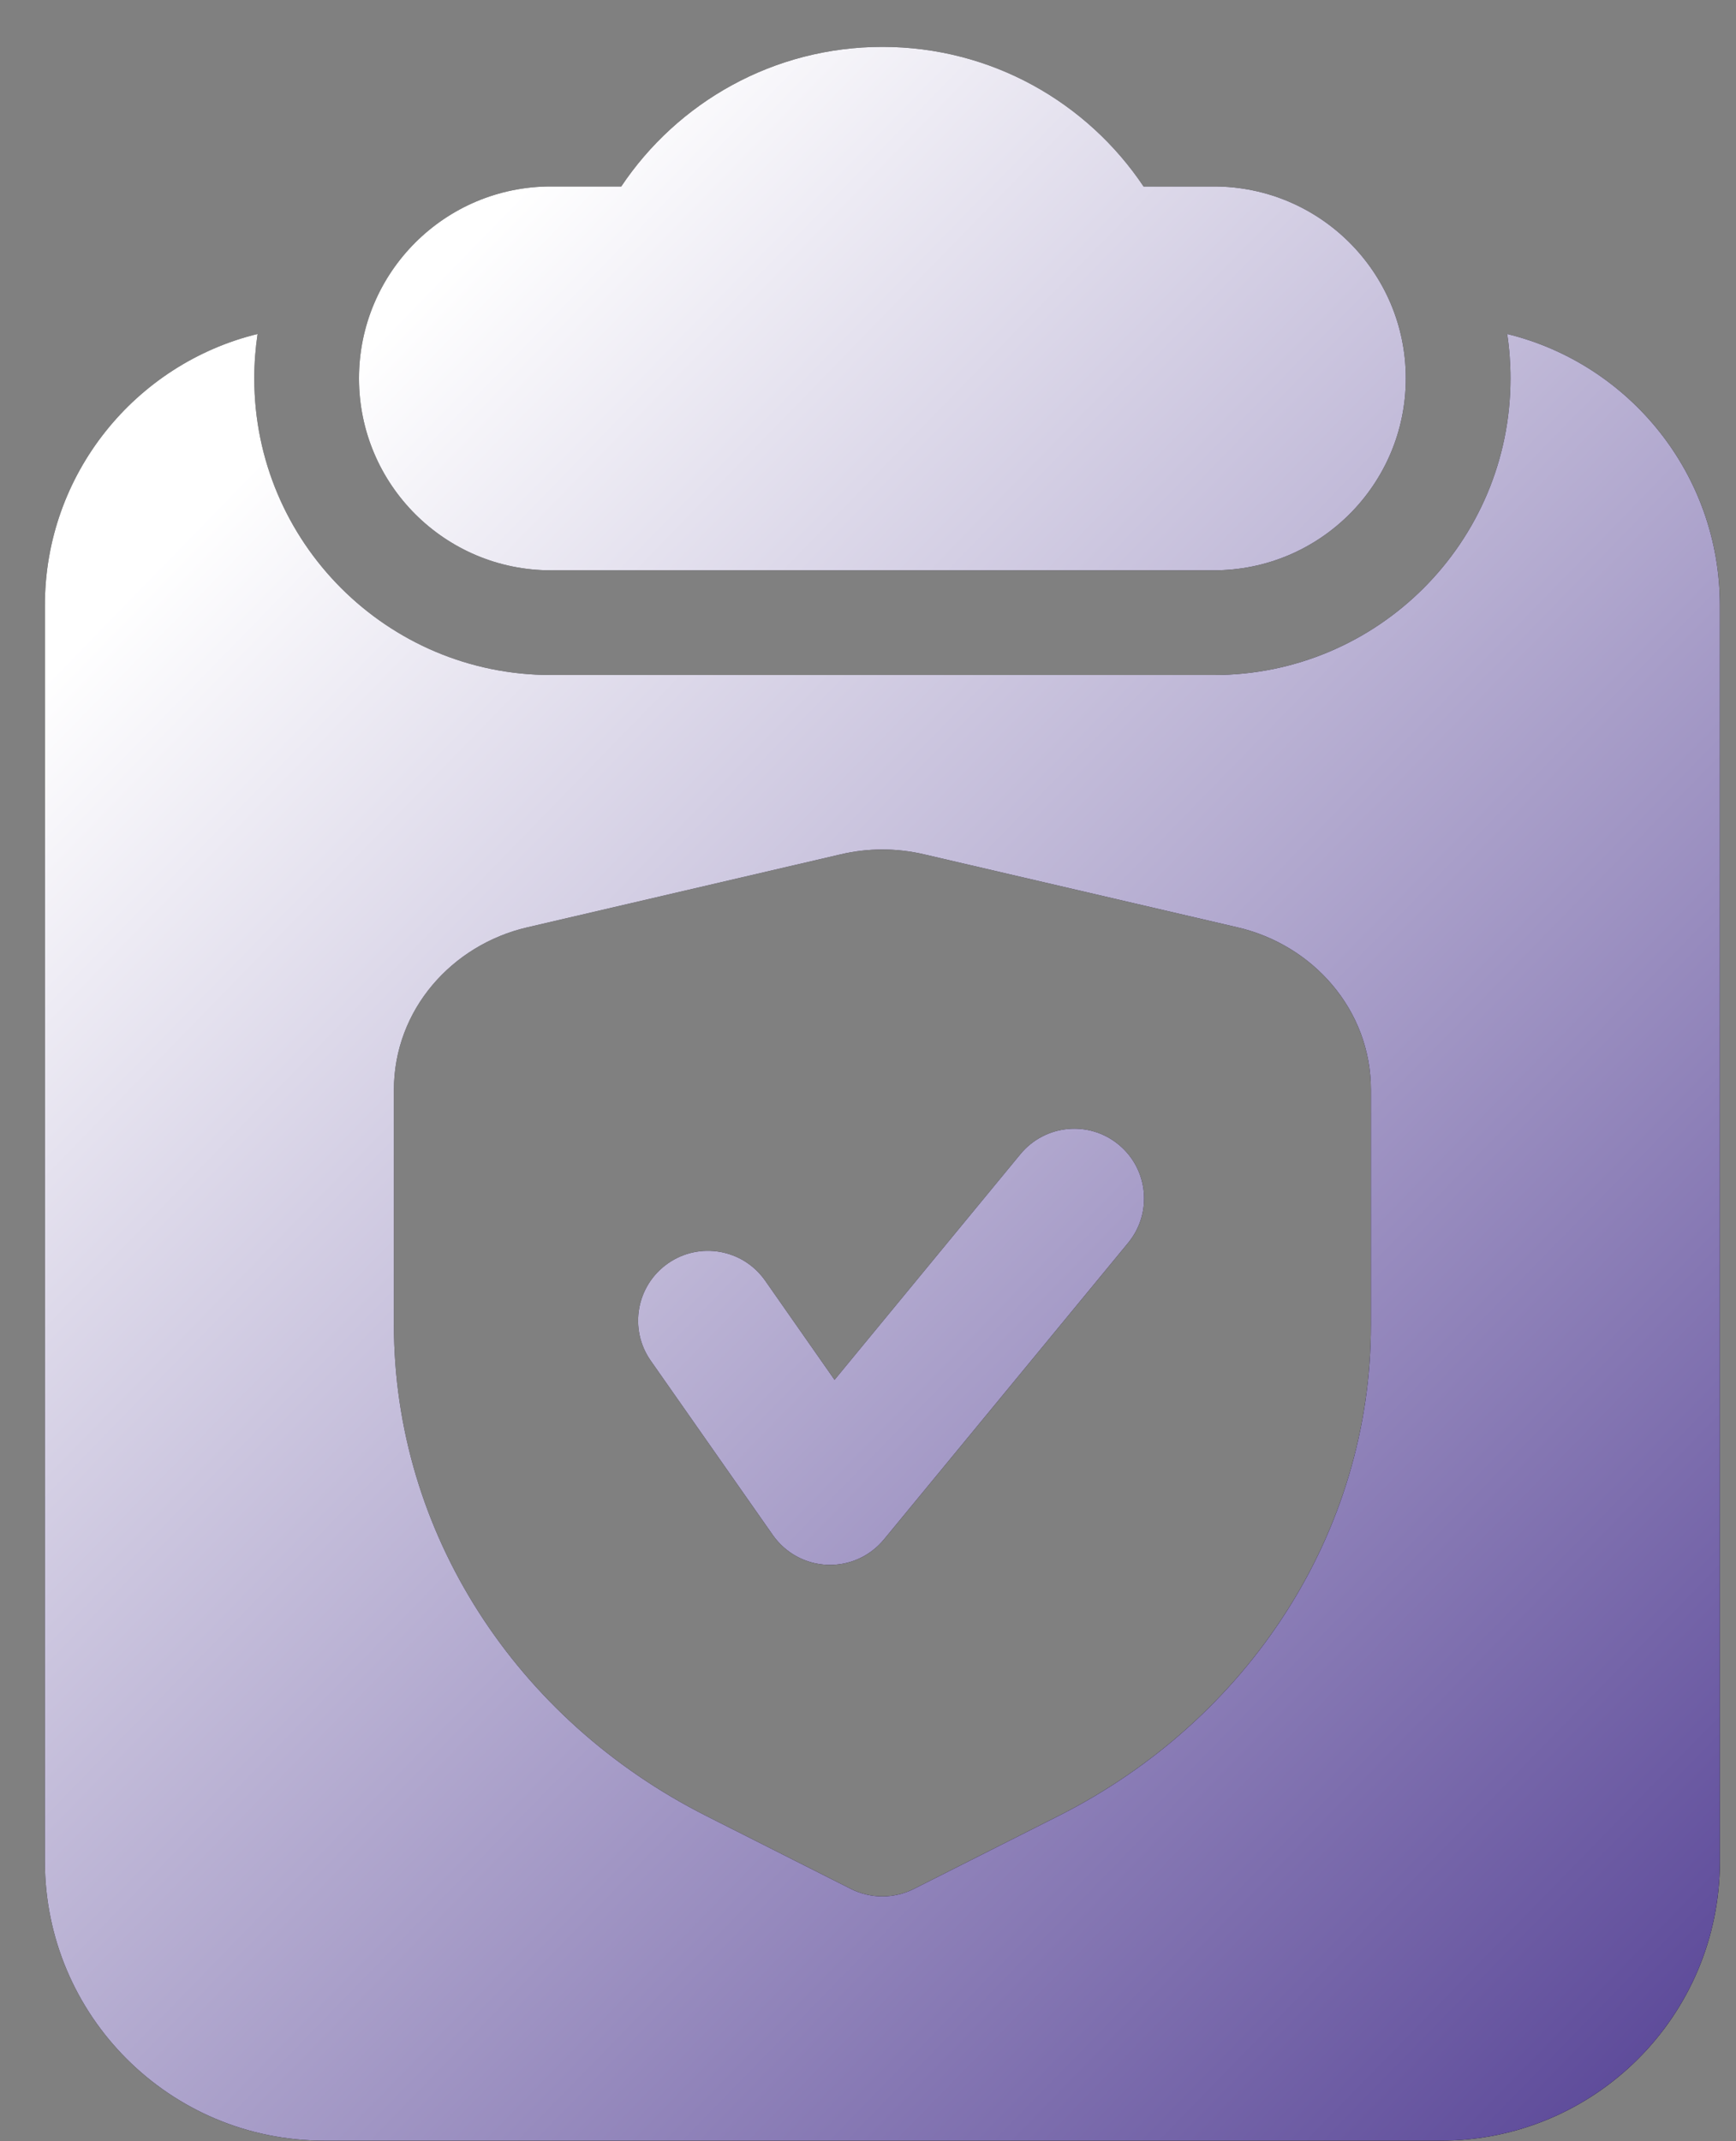 <svg width="30" height="37" viewBox="0 0 30 37" fill="none" xmlns="http://www.w3.org/2000/svg">
<rect x="0" y="0" width="30" height="37" fill="#808080" stroke="none"/>
<path fill-rule="evenodd" clip-rule="evenodd" d="M10.736 3.222C11.708 1.769 13.366 0.81 15.249 0.81C17.132 0.81 18.789 1.769 19.762 3.222H20.977C22.809 3.222 24.294 4.707 24.294 6.538C24.294 8.37 22.809 9.855 20.977 9.855H9.52C7.688 9.855 6.204 8.37 6.204 6.538C6.204 4.707 7.688 3.222 9.52 3.222H10.736ZM19.496 21.476C19.919 20.962 19.846 20.202 19.332 19.779C18.818 19.355 18.058 19.429 17.634 19.943L14.422 23.843L13.222 22.128C12.839 21.583 12.088 21.45 11.542 21.832C10.996 22.214 10.863 22.966 11.245 23.512L13.356 26.527C13.572 26.835 13.92 27.026 14.297 27.04C14.674 27.055 15.035 26.893 15.275 26.602L19.496 21.476ZM4.451 5.771C4.414 6.022 4.394 6.278 4.394 6.538C4.394 9.369 6.689 11.664 9.52 11.664H20.977C23.808 11.664 26.103 9.369 26.103 6.538C26.103 6.278 26.084 6.022 26.046 5.771C28.155 6.287 29.721 8.19 29.721 10.458V32.166C29.721 34.831 27.561 36.99 24.897 36.99H5.6C2.936 36.99 0.776 34.831 0.776 32.166V10.458C0.776 8.19 2.342 6.287 4.451 5.771ZM9.109 16.025L14.536 14.761C15.004 14.652 15.493 14.652 15.961 14.761L21.388 16.025C22.686 16.327 23.691 17.447 23.691 18.834V22.892C23.691 26.472 21.587 29.716 18.291 31.379L15.792 32.64C15.45 32.812 15.047 32.812 14.705 32.64L12.206 31.379C8.91 29.716 6.807 26.472 6.807 22.892V18.834C6.807 17.447 7.812 16.327 9.109 16.025Z" fill="black"/>
<path fill-rule="evenodd" clip-rule="evenodd" d="M10.736 3.222C11.708 1.769 13.366 0.81 15.249 0.81C17.132 0.81 18.789 1.769 19.762 3.222H20.977C22.809 3.222 24.294 4.707 24.294 6.538C24.294 8.37 22.809 9.855 20.977 9.855H9.52C7.688 9.855 6.204 8.37 6.204 6.538C6.204 4.707 7.688 3.222 9.52 3.222H10.736ZM19.496 21.476C19.919 20.962 19.846 20.202 19.332 19.779C18.818 19.355 18.058 19.429 17.634 19.943L14.422 23.843L13.222 22.128C12.839 21.583 12.088 21.45 11.542 21.832C10.996 22.214 10.863 22.966 11.245 23.512L13.356 26.527C13.572 26.835 13.92 27.026 14.297 27.04C14.674 27.055 15.035 26.893 15.275 26.602L19.496 21.476ZM4.451 5.771C4.414 6.022 4.394 6.278 4.394 6.538C4.394 9.369 6.689 11.664 9.52 11.664H20.977C23.808 11.664 26.103 9.369 26.103 6.538C26.103 6.278 26.084 6.022 26.046 5.771C28.155 6.287 29.721 8.19 29.721 10.458V32.166C29.721 34.831 27.561 36.99 24.897 36.99H5.6C2.936 36.99 0.776 34.831 0.776 32.166V10.458C0.776 8.19 2.342 6.287 4.451 5.771ZM9.109 16.025L14.536 14.761C15.004 14.652 15.493 14.652 15.961 14.761L21.388 16.025C22.686 16.327 23.691 17.447 23.691 18.834V22.892C23.691 26.472 21.587 29.716 18.291 31.379L15.792 32.64C15.45 32.812 15.047 32.812 14.705 32.64L12.206 31.379C8.91 29.716 6.807 26.472 6.807 22.892V18.834C6.807 17.447 7.812 16.327 9.109 16.025Z" fill="url(#paint0_linear_2041_1213)"/>
<defs>
<linearGradient id="paint0_linear_2041_1213" x1="1.647" y1="10.845" x2="29.735" y2="38.215" gradientUnits="userSpaceOnUse">
<stop stop-color="white"/>
<stop offset="1" stop-color="#523E93"/>
</linearGradient>
</defs>
</svg>
